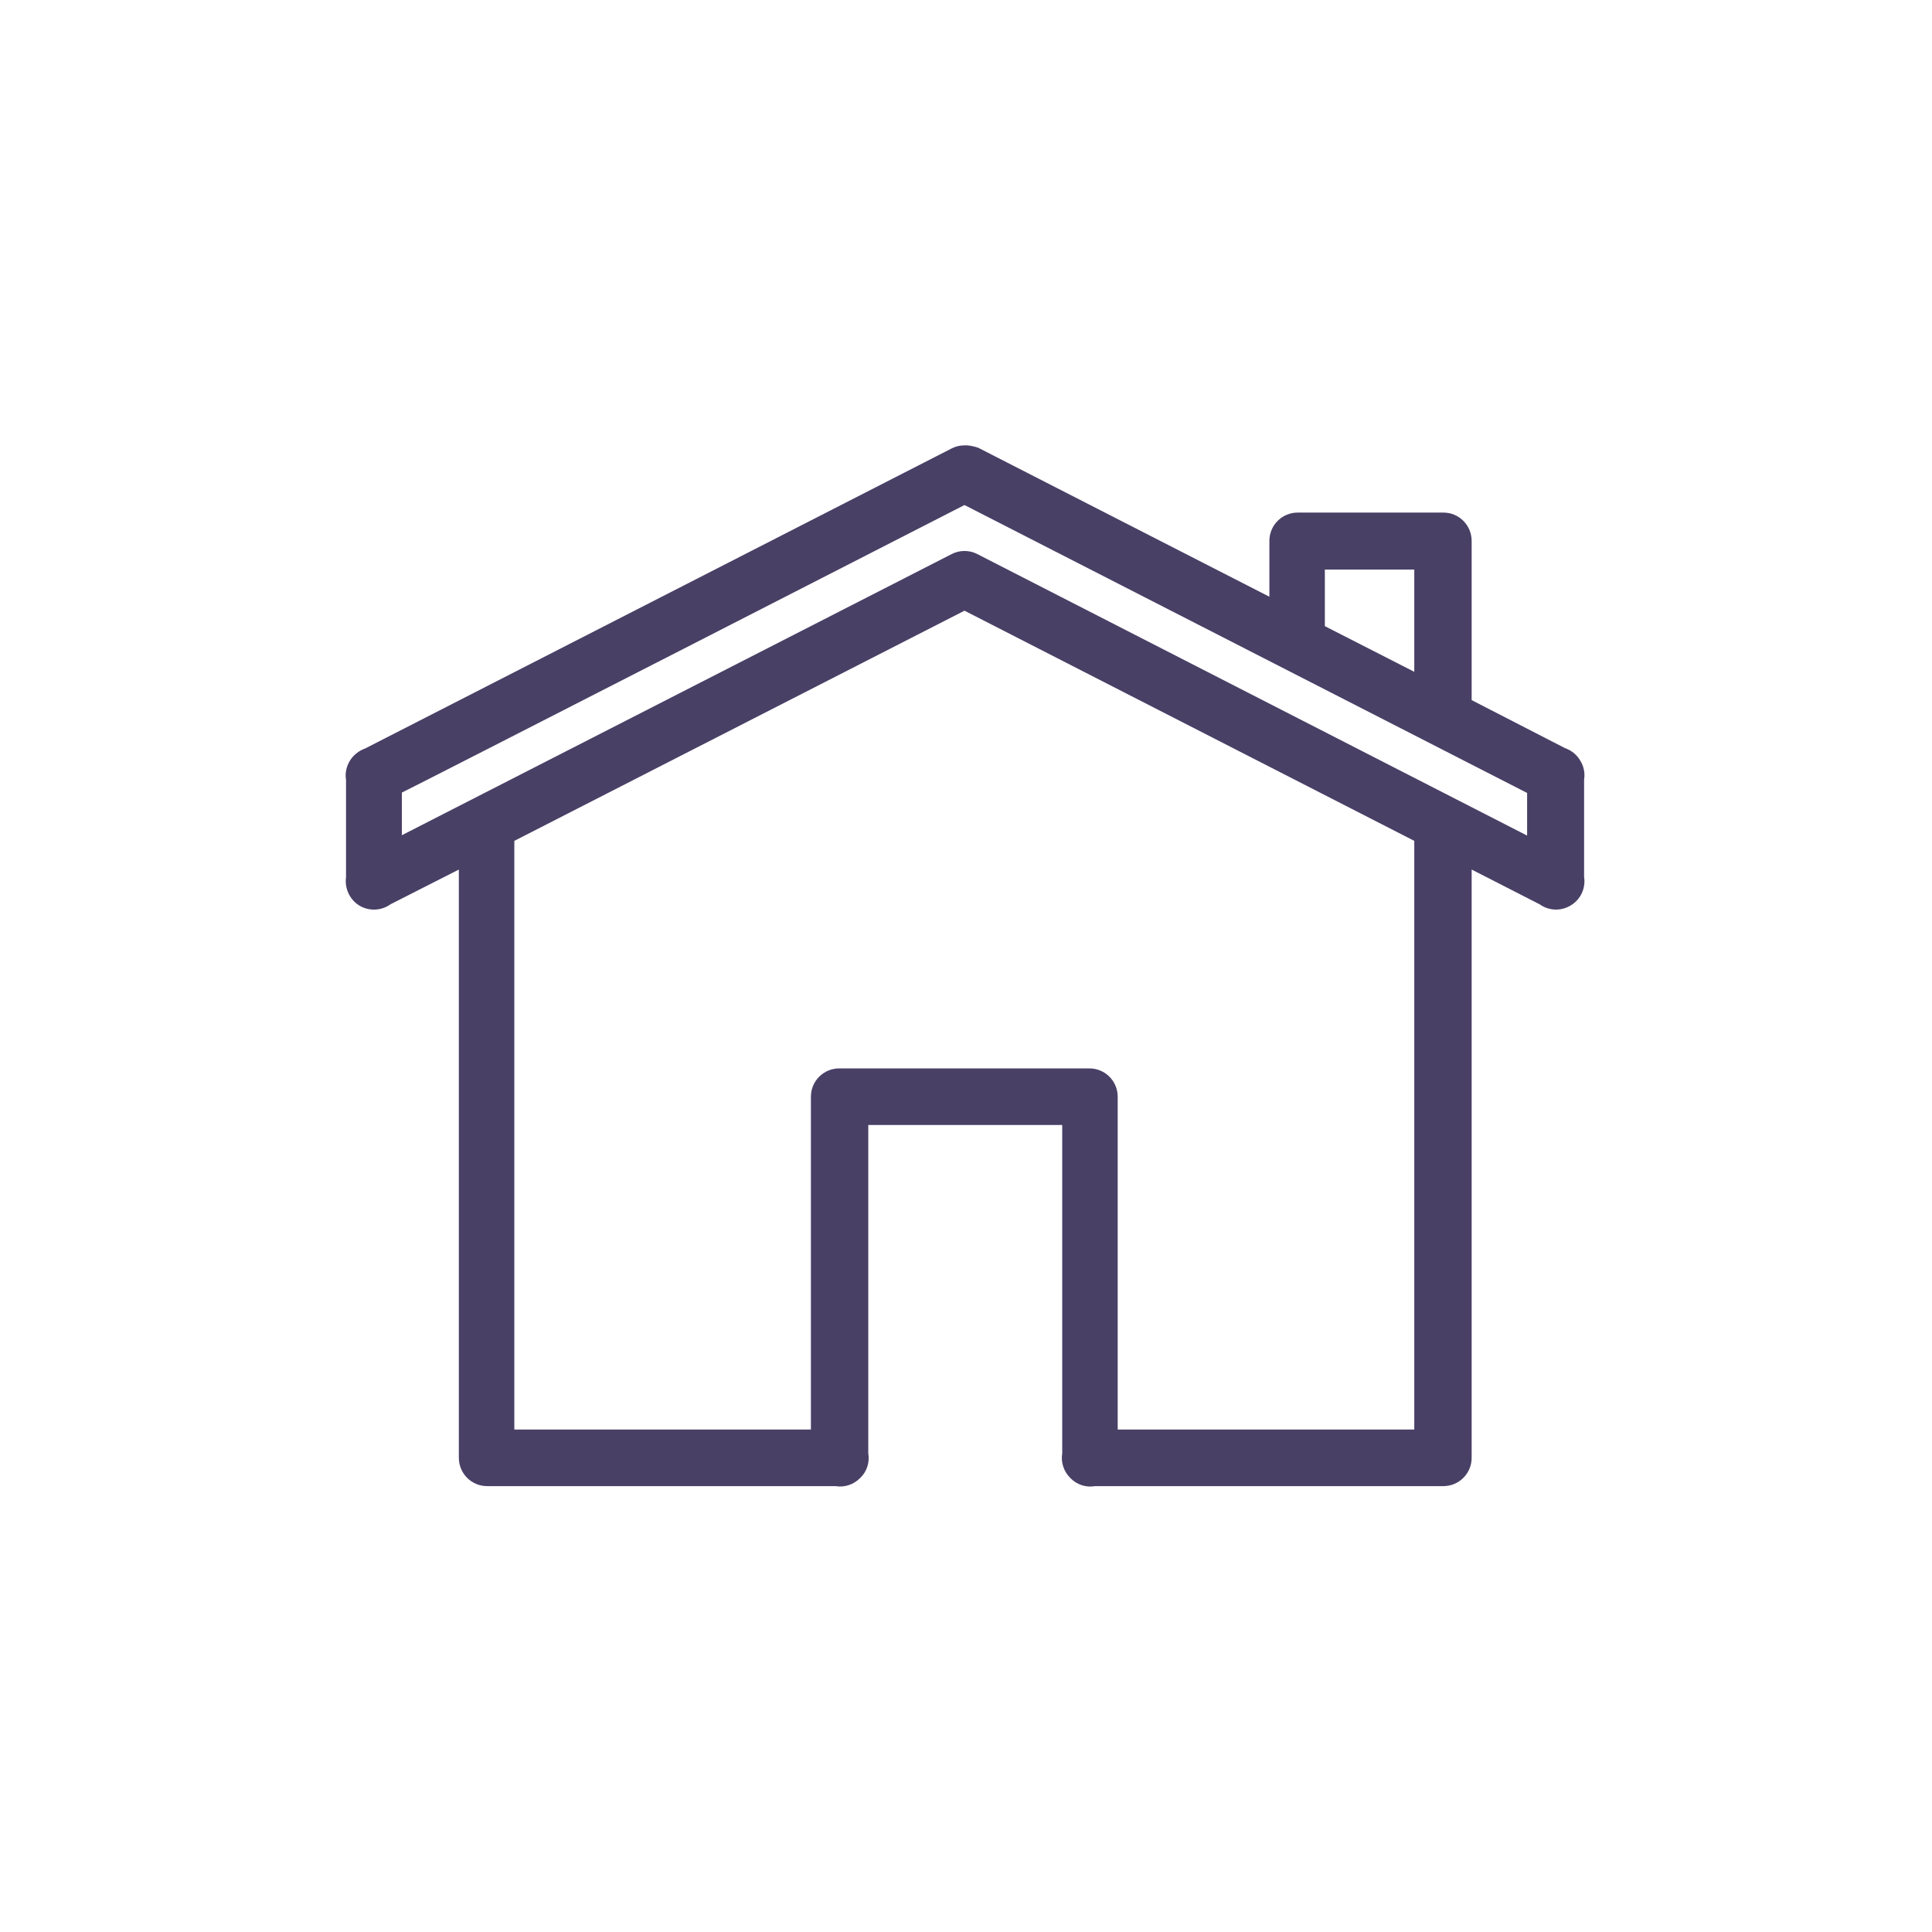 <?xml version="1.0" encoding="utf-8"?>
<!-- Generator: Adobe Illustrator 22.1.0, SVG Export Plug-In . SVG Version: 6.00 Build 0)  -->
<svg version="1.0" id="Capa_1" xmlns="http://www.w3.org/2000/svg" xmlns:xlink="http://www.w3.org/1999/xlink" x="0px" y="0px"
	 viewBox="0 0 512 512" style="enable-background:new 0 0 512 512;" xml:space="preserve">
<style type="text/css">
	.st0{fill:#494066;}
</style>
<g transform="translate(0,-952.362)">
	<path class="st0" d="M255.4,1070.4c-1.1,0-2.2,0.3-3.2,0.8l-155.4,79.5c-1.7,0.6-3.2,1.8-4.1,3.3c-0.9,1.5-1.3,3.3-1,5v25.8
		c-0.4,2.9,0.9,5.8,3.3,7.4c0,0,0,0,0,0c2.6,1.7,6,1.6,8.5-0.2l18.1-9.2v155.9c0,4.1,3.3,7.5,7.5,7.5h92.3c2.4,0.4,4.8-0.4,6.5-2.1
		c0.1-0.1,0.1-0.1,0.2-0.2c0,0,0,0,0,0c0,0,0,0,0,0c1.7-1.7,2.4-4.1,2-6.4v-87h51.4v87c-0.4,2.4,0.4,4.8,2.1,6.5
		c0.1,0.1,0.1,0.1,0.2,0.2c0,0,0,0,0,0c1.7,1.7,4.1,2.4,6.4,2h92.3c4.1,0,7.5-3.3,7.5-7.5v-155.9l18,9.2c2.4,1.7,5.5,1.9,8.1,0.4
		c2.7-1.5,4.2-4.6,3.7-7.7v-25.7c0.3-1.8-0.1-3.7-1.1-5.2c-0.9-1.5-2.3-2.6-4-3.2l-24.7-12.7v-42.2c0-4.1-3.3-7.5-7.5-7.5h-38.6
		c-4.1,0-7.5,3.3-7.5,7.5v14.8l-77.2-39.5C257.9,1070.6,256.7,1070.3,255.4,1070.4L255.4,1070.4z M255.6,1086.2l149.1,76.3v11.3
		L259,1099.2c-2.1-1.1-4.7-1.1-6.8,0l-145.7,74.5v-11.3C106.6,1162.5,255.6,1086.2,255.6,1086.2z M351.1,1103.3h23.7v27.1
		l-23.7-12.1V1103.3L351.1,1103.3z M255.6,1114.2l119.2,61v156h-78.6v-88.2c0-4.1-3.3-7.5-7.5-7.5h-66.3c-4.1,0-7.5,3.3-7.5,7.5
		v88.2h-78.6v-156L255.6,1114.2L255.6,1114.2z"/>
</g>
</svg>

